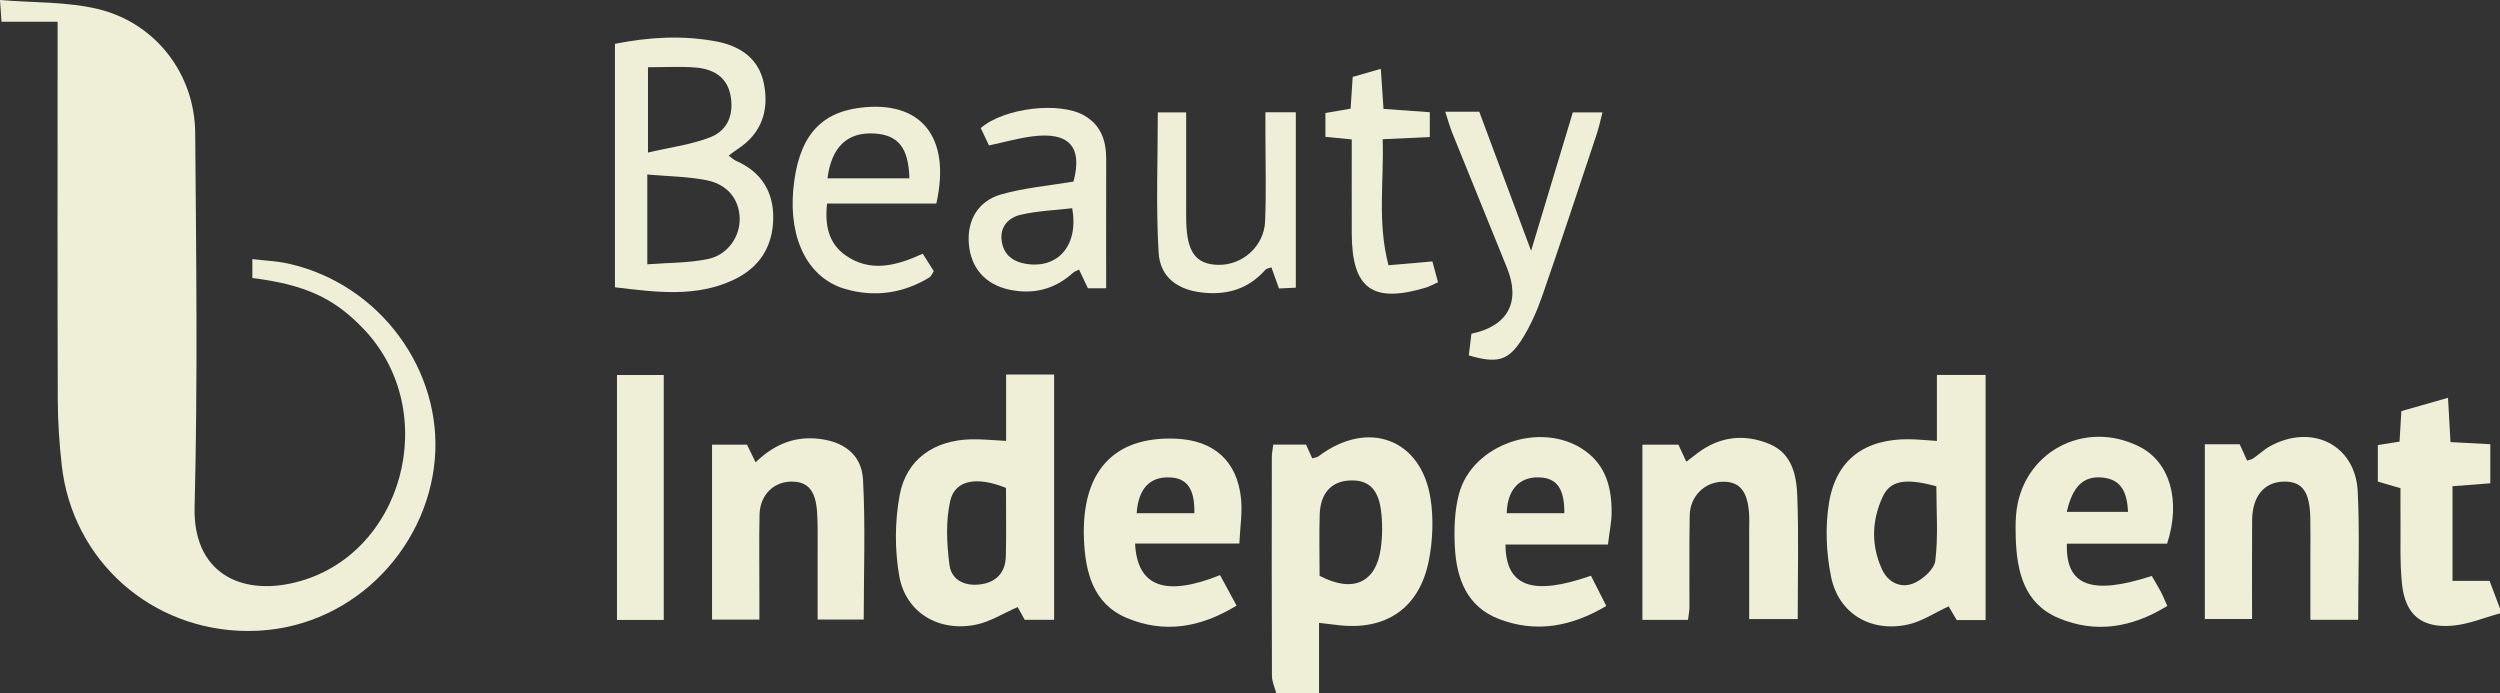 <svg viewBox="0 0 738.72 204.91" xmlns="http://www.w3.org/2000/svg" id="Layer_2"><rect x="0" y="0" width="738.72" height="204.91" fill="#333333" stroke="none"/><defs><style>.cls-1{fill:#efefd8;stroke-width:0px;}</style></defs><g id="Layer_1-2"><path d="M377.15,204.91c-.46-1.74-1.3-3.48-1.31-5.22-.09-21.54-.06-43.09-.03-64.63,0-1.11.25-2.22.43-3.68h9.69c.5,1.11,1.12,2.51,1.81,4.05.62-.19,1.37-.23,1.87-.61,14.62-11.02,30.42-5.19,33.12,12.64.88,5.83.63,12.08-.47,17.89-2.72,14.4-12.85,21.22-27.35,19.3-1.37-.18-2.75-.32-5.15-.6v20.86h-12.61ZM389.92,170.14c9.86,5.19,16.68,2.04,18.08-8.05.53-3.81.55-7.8.02-11.6-.9-6.4-4.08-8.91-9.62-8.49-5.12.39-8.24,3.87-8.44,9.96-.19,5.97-.04,11.96-.04,18.2Z" class="cls-1"></path><path d="M738.72,181.24c-4.66,1.26-9.26,3.22-13.99,3.63-9.25.79-14.06-3.26-14.99-12.47-.67-6.64-.33-13.39-.42-20.09-.03-2.53,0-5.06,0-8.05-2.27-.66-4.37-1.28-6.7-1.96v-10.78c2.16-.35,4.12-.66,6.42-1.03.17-2.91.33-5.62.53-9.01,4.35-1.24,8.72-2.49,13.79-3.94.26,4.68.49,8.72.73,13.09,4.03.22,7.66.41,11.77.63v11.54c-3.7.29-7.32.57-11.17.87v27.96h10.95c.9,2.39,1.99,5.3,3.09,8.21v1.39Z" class="cls-1"></path><path d="M74.57,82.15v-5.59c3.69.45,7.32.58,10.8,1.37,27.08,6.14,45.37,31.65,43.11,57.84-2.33,26.98-25.21,50.7-55.14,50.68-28.51-.01-51.95-20.72-55.1-49.01-.72-6.43-1.15-12.93-1.17-19.4-.11-34.31-.05-68.63-.05-102.94,0-2.7,0-5.4,0-8.68H.44c-.14-1.99-.24-3.42-.44-6.42,10.04.83,19.74.48,28.82,2.64,17.1,4.07,28.72,19.14,28.86,36.65.3,36.85.76,73.73-.18,110.56-.49,19.09,13.27,26.24,29.55,22.3,32.14-7.77,43.71-50.56,20.35-75-8.68-9.08-17.23-13.04-32.83-15Z" class="cls-1"></path><path d="M572.33,130.28c0-3.74,0-6.93,0-10.13,0-2.96,0-5.92,0-9.36h14.39v72.43h-8.54c-.8-1.37-1.79-3.05-2.38-4.05-4.18,1.92-7.93,4.49-12.06,5.38-11,2.37-20.47-3.23-22.69-14.16-1.44-7.09-1.76-14.81-.58-21.92,2.12-12.78,10.67-18.84,23.77-18.68,2.32.03,4.64.28,8.09.5ZM572.17,143.69c-9.16-2.51-13.65-1.72-15.88,3.14-3.21,6.98-3.44,14.29-.18,21.41,1.79,3.91,5.55,5.63,9.2,4.18,2.75-1.09,6.24-4.18,6.55-6.72.89-7.21.31-14.6.31-22.01Z" class="cls-1"></path><path d="M297.29,110.68h14.19v72.46h-8.69c-.74-1.34-1.58-2.86-2.08-3.76-4.31,1.88-8.13,4.33-12.27,5.19-10.95,2.26-20.78-3.47-22.71-14.31-1.38-7.77-1.33-16.2.11-23.96,1.98-10.67,10.27-16.28,21.27-16.49,3.18-.06,6.37.28,10.18.47,0-3.32,0-6.53,0-9.74,0-2.99,0-5.98,0-9.87ZM297.26,144.17c-8.65-3.49-15.06-2.35-16.47,3.81-1.38,6.04-1.04,12.69-.24,18.91.62,4.76,4.87,6.5,9.61,5.71,4.51-.75,6.93-3.72,7.05-8.16.18-6.67.05-13.35.05-20.27Z" class="cls-1"></path><path d="M181.71,84.88V12.95c10.06-2,19.95-2.57,29.87-.72,7.14,1.34,12.69,5.06,14.16,12.56,1.54,7.9-.68,14.66-7.81,19.28-.77.5-1.48,1.08-2.62,1.92.85.6,1.47,1.22,2.22,1.55,7.44,3.27,11.06,9.13,10.95,17-.11,8.34-4.09,14.59-11.79,18.18-11.12,5.19-22.66,3.64-34.99,2.17ZM191.27,51.56v26.54c6.17-.48,12.18-.36,17.91-1.56,5.98-1.25,9.61-6.78,9.38-12.24-.22-5.46-3.57-9.82-9.8-11.05-5.58-1.11-11.37-1.14-17.5-1.68ZM191.47,19.88v25.2c6.83-1.61,13-2.36,18.56-4.59,5.32-2.13,6.96-7.26,5.72-12.78-1.18-5.26-5.36-7.38-10.28-7.76-4.55-.36-9.15-.08-14-.08Z" class="cls-1"></path><path d="M696.83,183.14h-14.14c0-6.83,0-13.24,0-19.66,0-3.48.05-6.96-.02-10.43-.16-7.8-2.4-10.84-7.83-10.74-5.79.11-9.3,4.29-9.36,11.41-.08,9.49-.02,18.98-.02,29.19h-13.96v-51.64h10.3c.66,1.45,1.38,3.05,2.19,4.82.6-.2,1.3-.29,1.81-.64,1.72-1.18,3.25-2.68,5.07-3.66,12.36-6.69,25.14-.29,25.81,13.42.61,12.45.13,24.95.13,37.92Z" class="cls-1"></path><path d="M224.36,183.09h-13.96v-51.69h10.33c.67,1.36,1.52,3.11,2.54,5.2,5.21-5,10.91-7.59,17.93-7.01,7.78.64,13.39,4.49,13.81,12.14.74,13.55.21,27.16.21,41.34h-13.62c0-7.05.02-13.9,0-20.76-.01-3.7.09-7.42-.17-11.11-.46-6.32-2.74-8.88-7.5-8.89-5.34-.02-9.38,3.98-9.5,9.8-.15,7.87-.04,15.75-.04,23.62,0,2.27,0,4.55,0,7.37Z" class="cls-1"></path><path d="M498.77,183.17h-13.46v-51.78h10.64c.69,1.48,1.44,3.12,2.33,5.04,1.24-.95,2.31-1.8,3.41-2.61,6.53-4.88,13.74-5.69,21.12-2.64,6.85,2.84,8.06,9.41,8.28,15.68.41,11.77.12,23.57.12,36.07h-14.35c0-8.79,0-17.31,0-25.83,0-1.85.09-3.71-.04-5.55-.49-6.61-2.93-9.38-7.99-9.2-5.24.18-9.43,4.31-9.54,9.96-.18,9.02-.04,18.05-.08,27.08,0,1.12-.25,2.24-.43,3.8Z" class="cls-1"></path><path d="M475.12,160.91h-30.27c.08,12.47,7.99,15.26,25.26,9.21,1.37,2.7,2.78,5.49,4.53,8.93-10.37,6.15-20.76,8.03-31.66,3.88-9.53-3.63-12.59-11.96-13.08-21.19-.28-5.24-.12-10.75,1.21-15.78,3.92-14.82,24.46-21.75,37.1-12.87,6.39,4.49,8.03,11.12,8,18.34,0,2.75-.61,5.51-1.08,9.48ZM462.25,151.64c.03-7.35-2.26-10.42-7.47-10.58-5.86-.19-9.39,3.68-9.56,10.58h17.03Z" class="cls-1"></path><path d="M335.4,160.61c.64,12.87,9.06,15.77,25.11,9.33,1.52,2.8,3.08,5.69,4.88,9-10.76,6.62-21.56,8.28-32.54,3.62-9.92-4.21-12.15-13.63-12.55-23.16-.81-19.54,8.31-30.5,27.02-29.78,11.43.44,18.33,6.66,19.41,17.89.39,4.07-.29,8.25-.52,13.1h-30.8ZM352.92,151.65c.14-7.27-2.18-10.41-7.36-10.59-5.87-.21-9.2,3.4-9.69,10.59h17.04Z" class="cls-1"></path><path d="M640.35,160.65h-29.61c-.41,12.52,7.32,15.32,25.08,9.54.88,1.51,1.83,3.06,2.68,4.66.63,1.19,1.13,2.46,1.91,4.2-10.4,6.4-21.12,8.21-32.1,3.6-10.2-4.28-12.34-13.68-12.68-23.61-.08-2.31-.09-4.64.1-6.94,1.49-18.25,20.02-28.43,36.5-20.09,8.91,4.51,12.29,15.88,8.12,28.64ZM610.72,151.26h18.1c-.31-5.69-1.89-9.69-7.8-10.17-5.43-.44-8.63,2.69-10.31,10.17Z" class="cls-1"></path><path d="M276.67,60.14h-32.28c-.73,6.45.5,11.79,5.38,15.25,7.32,5.2,15.05,3.19,22.89-.42,1.12,1.76,2.19,3.46,3.26,5.14-.51.77-.76,1.55-1.29,1.87-7.77,4.71-16.13,5.93-24.85,3.42-10.91-3.15-16.76-14.58-15.36-29.52,1.4-14.95,7.51-22.46,19.56-24.02,18.12-2.35,27.12,8.54,22.7,28.28ZM268.72,52.69c-.26-9.02-3.28-12.8-10.29-13.24-8-.5-12.72,3.91-13.92,13.24h24.21Z" class="cls-1"></path><path d="M326.85,85.17h-5.39c-.84-1.77-1.7-3.58-2.62-5.52-.64.34-1.32.56-1.81.99-5.42,4.88-11.74,6.46-18.82,4.94-7.13-1.54-11.35-6.43-11.93-13.57-.55-6.74,2.61-12.56,9.47-14.54,6.86-1.98,14.12-2.58,21.46-3.82,2.72-10.21-1.23-14.82-12.34-13.33-4.12.55-8.16,1.7-12.64,2.66-.76-1.6-1.62-3.43-2.43-5.15,7-5.99,23.28-7.88,30.56-3.71,5.03,2.88,6.53,7.53,6.51,12.97-.04,12.47-.01,24.94-.01,38.08ZM316.83,61.53c-5.01.59-10.24.77-15.23,1.93-3.49.81-6.15,3.41-5.63,7.59.53,4.26,3.4,6.36,7.43,6.95,9.24,1.36,15.39-5.48,13.43-16.47Z" class="cls-1"></path><path d="M342.12,33.22h8.38c0,9.25,0,18.01,0,26.76,0,1.86-.03,3.71.02,5.57.23,9,2.86,12.54,9.4,12.71,7.13.18,13.58-5.44,13.9-12.82.36-8.34.1-16.7.1-25.05,0-2.26,0-4.52,0-7.22h8.98v51.83c-1.2.06-2.96.14-4.97.24-.77-2.15-1.46-4.05-2.25-6.24-.72.28-1.44.33-1.77.71-4.86,5.54-11.06,7.48-18.24,6.78-7.59-.74-12.88-4.44-13.32-11.92-.8-13.56-.23-27.19-.23-41.36Z" class="cls-1"></path><path d="M427.05,33.02h10.06c5.02,13.48,10.08,27.07,15.31,41.09,4.12-13.67,8.17-27.09,12.33-40.9h8.76c-.62,2.38-1.02,4.37-1.66,6.28-5.34,16.03-10.61,32.09-16.17,48.04-1.59,4.55-3.6,9.1-6.22,13.13-3.92,6.04-7.32,6.75-15.45,4.35.26-2.12.53-4.32.78-6.4,10.87-2.28,14.59-9.46,10.49-19.51-5.42-13.3-10.82-26.61-16.19-39.92-.67-1.66-1.14-3.41-2.04-6.16Z" class="cls-1"></path><path d="M196.13,183.18h-13.82v-72.37h13.82v72.37Z" class="cls-1"></path><path d="M424.9,83.42c-1.76.78-2.58,1.26-3.46,1.53-15.87,4.79-21.95.4-22.01-15.92-.03-9.21,0-18.42,0-27.84-2.92-.28-5.17-.5-7.78-.75v-7.05c2.52-.44,4.77-.82,7.44-1.28.19-2.92.38-5.87.61-9.38,2.51-.72,5.09-1.47,8.31-2.39.28,4.2.53,7.78.8,11.84,4.62.33,8.92.64,13.68.98v7.33c-4.56.21-8.88.41-13.93.65.43,12.33-1.63,24.45,1.72,37.24,4.61-.4,8.44-.73,12.98-1.13.5,1.87,1.1,4.09,1.66,6.19Z" class="cls-1"></path></g></svg>